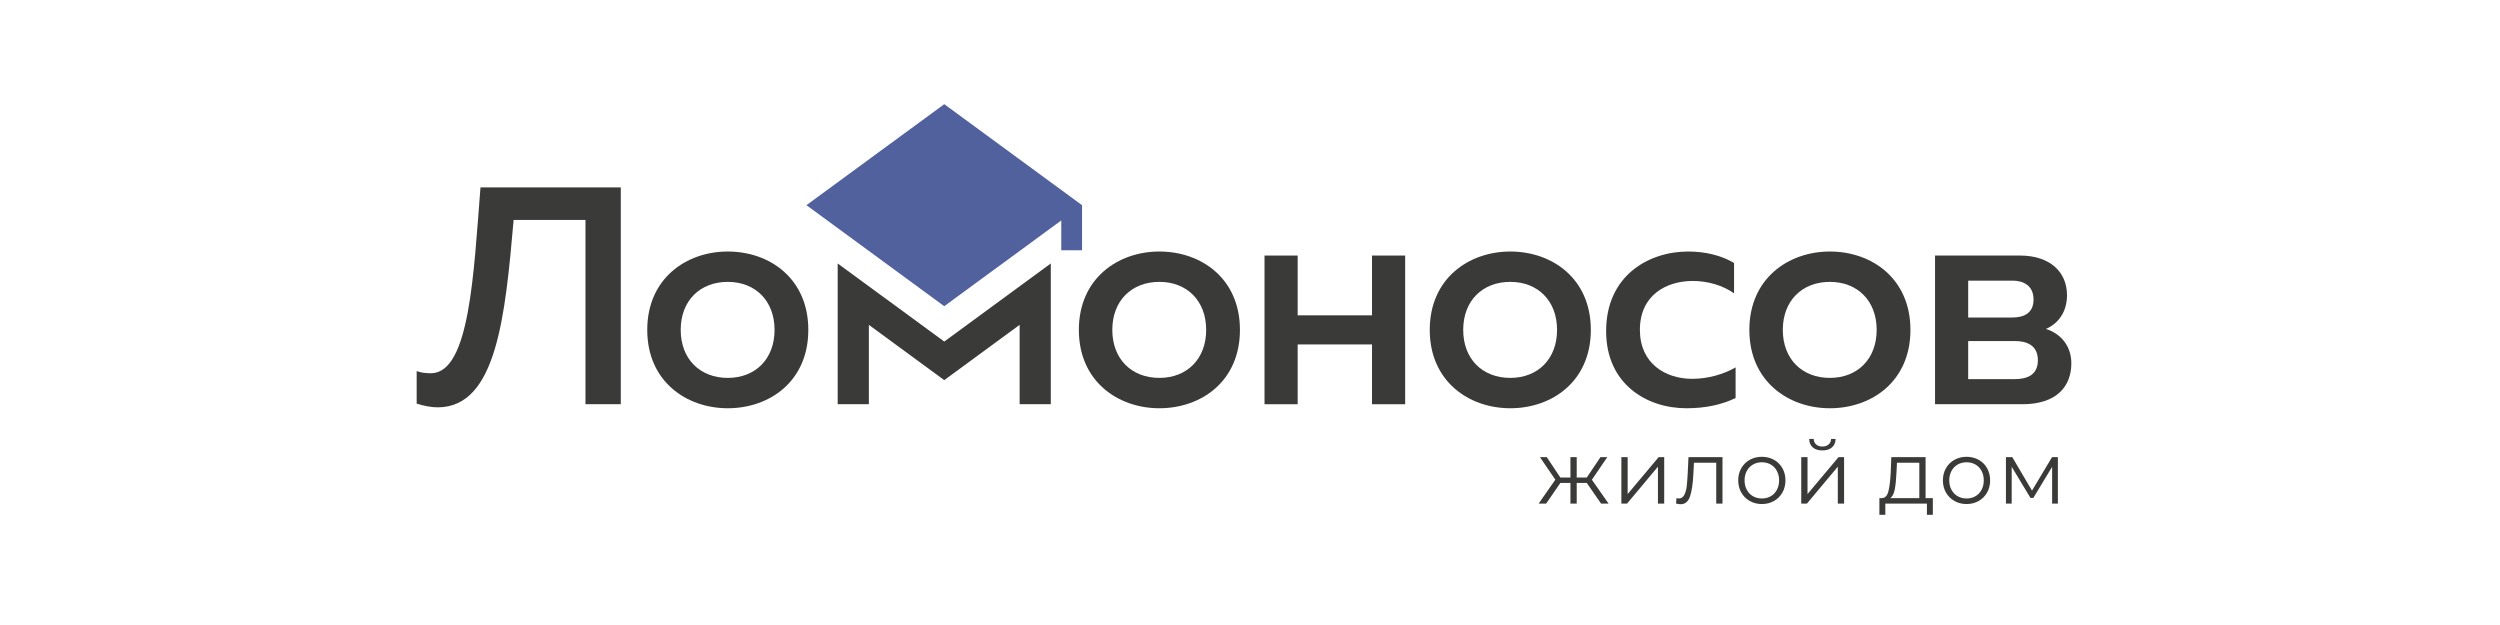 <?xml version="1.0" encoding="UTF-8"?> <svg xmlns="http://www.w3.org/2000/svg" width="120" height="30" viewBox="0 0 120 30" fill="none"> <path d="M40.209 19.403V12.646L45.324 16.395L50.438 12.646V19.403H48.942V15.593L45.324 18.246L41.705 15.593V19.403H40.209Z" fill="#3A3A39"></path> <path d="M23.063 8.995C22.735 13.158 22.542 17.857 20.713 17.916C20.401 17.916 20.208 17.887 20 17.812V19.373C20.372 19.492 20.713 19.552 21.026 19.552C23.836 19.537 24.252 15.166 24.654 10.556H28.103V19.403H29.798V8.995H23.063Z" fill="#3A3A39"></path> <path d="M31.068 15.835C31.068 18.303 32.941 19.596 34.934 19.596C36.941 19.596 38.799 18.303 38.799 15.835C38.799 13.367 36.941 12.073 34.934 12.073C32.941 12.073 31.068 13.367 31.068 15.835ZM37.179 15.835C37.179 17.232 36.257 18.139 34.934 18.139C33.596 18.139 32.674 17.232 32.674 15.835C32.674 14.437 33.596 13.53 34.934 13.53C36.257 13.53 37.179 14.437 37.179 15.835Z" fill="#3A3A39"></path> <path d="M51.785 15.835C51.785 18.303 53.658 19.596 55.651 19.596C57.658 19.596 59.517 18.303 59.517 15.835C59.517 13.367 57.658 12.073 55.651 12.073C53.658 12.073 51.785 13.367 51.785 15.835ZM57.896 15.835C57.896 17.232 56.974 18.139 55.651 18.139C54.313 18.139 53.391 17.232 53.391 15.835C53.391 14.437 54.313 13.53 55.651 13.53C56.974 13.53 57.896 14.437 57.896 15.835Z" fill="#3A3A39"></path> <path d="M62.288 19.403V16.533H65.857V19.403H67.448V12.266H65.857V15.136H62.288V12.266H60.697V19.403H62.288Z" fill="#3A3A39"></path> <path d="M68.628 15.835C68.628 18.303 70.502 19.596 72.494 19.596C74.501 19.596 76.36 18.303 76.36 15.835C76.36 13.367 74.501 12.073 72.494 12.073C70.502 12.073 68.628 13.367 68.628 15.835ZM74.739 15.835C74.739 17.232 73.817 18.139 72.494 18.139C71.156 18.139 70.234 17.232 70.234 15.835C70.234 14.437 71.156 13.53 72.494 13.53C73.817 13.53 74.739 14.437 74.739 15.835Z" fill="#3A3A39"></path> <path d="M77.094 15.894C77.094 18.436 79.042 19.596 80.945 19.596C81.852 19.596 82.625 19.433 83.309 19.105V17.634C82.744 17.961 81.986 18.184 81.228 18.184C79.949 18.184 78.715 17.455 78.715 15.835C78.715 14.155 79.994 13.486 81.258 13.486C81.986 13.486 82.715 13.709 83.235 14.08V12.623C82.61 12.251 81.837 12.073 81.034 12.073C79.131 12.073 77.094 13.233 77.094 15.894Z" fill="#3A3A39"></path> <path d="M83.969 15.835C83.969 18.303 85.843 19.596 87.835 19.596C89.842 19.596 91.701 18.303 91.701 15.835C91.701 13.367 89.842 12.073 87.835 12.073C85.843 12.073 83.969 13.367 83.969 15.835ZM90.08 15.835C90.08 17.232 89.158 18.139 87.835 18.139C86.497 18.139 85.575 17.232 85.575 15.835C85.575 14.437 86.497 13.53 87.835 13.53C89.158 13.53 90.08 14.437 90.08 15.835Z" fill="#3A3A39"></path> <path d="M97.075 19.403C98.725 19.403 99.424 18.541 99.424 17.44C99.424 16.563 98.874 15.998 98.204 15.79C98.814 15.523 99.216 14.958 99.216 14.169C99.216 13.054 98.398 12.266 96.956 12.266H92.882V19.403H97.075ZM94.473 16.37H96.718C97.268 16.37 97.818 16.563 97.818 17.292C97.818 17.976 97.342 18.199 96.688 18.199H94.473V16.37ZM94.473 13.471H96.599C97.089 13.471 97.61 13.679 97.61 14.378C97.61 15.017 97.164 15.24 96.599 15.24H94.473V13.471Z" fill="#3A3A39"></path> <path d="M76.165 23.181H75.682V24.173H75.381V23.181H74.898L74.215 24.173H73.855L74.656 23.024L73.918 21.943H74.245L74.898 22.922H75.381V21.943H75.682V22.922H76.165L76.822 21.943H77.149L76.411 23.028L77.212 24.173H76.852L76.165 23.181ZM77.826 21.943H78.127V23.715L79.615 21.943H79.882V24.173H79.581V22.401L78.098 24.173H77.826V21.943ZM82.679 21.943V24.173H82.379V22.21H81.31L81.281 22.761C81.258 23.224 81.204 23.581 81.12 23.829C81.035 24.078 80.884 24.203 80.666 24.203C80.607 24.203 80.535 24.191 80.45 24.169L80.471 23.91C80.522 23.921 80.558 23.927 80.577 23.927C80.693 23.927 80.781 23.873 80.84 23.766C80.899 23.658 80.939 23.526 80.959 23.367C80.978 23.209 80.996 23 81.009 22.74L81.047 21.943H82.679ZM84.57 24.194C84.355 24.194 84.162 24.145 83.989 24.047C83.817 23.95 83.681 23.815 83.582 23.643C83.484 23.47 83.434 23.276 83.434 23.058C83.434 22.84 83.484 22.645 83.582 22.473C83.681 22.3 83.817 22.166 83.989 22.07C84.162 21.974 84.355 21.926 84.57 21.926C84.784 21.926 84.978 21.974 85.15 22.07C85.323 22.166 85.458 22.3 85.555 22.473C85.653 22.645 85.702 22.84 85.702 23.058C85.702 23.276 85.653 23.47 85.555 23.643C85.458 23.815 85.323 23.95 85.15 24.047C84.978 24.145 84.784 24.194 84.57 24.194ZM84.57 23.927C84.728 23.927 84.87 23.891 84.996 23.819C85.122 23.747 85.22 23.644 85.29 23.511C85.361 23.378 85.397 23.227 85.397 23.058C85.397 22.888 85.361 22.737 85.29 22.604C85.22 22.471 85.122 22.369 84.996 22.297C84.87 22.225 84.728 22.189 84.57 22.189C84.411 22.189 84.269 22.225 84.144 22.297C84.018 22.369 83.919 22.471 83.847 22.604C83.775 22.737 83.739 22.888 83.739 23.058C83.739 23.227 83.775 23.378 83.847 23.511C83.919 23.644 84.018 23.747 84.144 23.819C84.269 23.891 84.411 23.927 84.57 23.927ZM86.46 21.943H86.761V23.715L88.249 21.943H88.516V24.173H88.215V22.401L86.732 24.173H86.46V21.943ZM87.473 21.621C87.281 21.621 87.129 21.573 87.015 21.477C86.902 21.381 86.844 21.245 86.842 21.07H87.058C87.061 21.18 87.1 21.268 87.176 21.335C87.253 21.401 87.352 21.434 87.473 21.434C87.595 21.434 87.694 21.401 87.772 21.335C87.85 21.268 87.89 21.18 87.893 21.07H88.109C88.106 21.245 88.047 21.381 87.933 21.477C87.819 21.573 87.665 21.621 87.473 21.621ZM92.776 23.91V24.711H92.492V24.173H90.495V24.711H90.211V23.91H90.338C90.488 23.901 90.59 23.791 90.644 23.579C90.697 23.367 90.734 23.071 90.754 22.689L90.783 21.943H92.428V23.91H92.776ZM91.03 22.706C91.015 23.022 90.989 23.283 90.949 23.488C90.909 23.693 90.839 23.833 90.737 23.91H92.127V22.21H91.055L91.03 22.706ZM94.395 24.194C94.18 24.194 93.986 24.145 93.814 24.047C93.642 23.95 93.506 23.815 93.407 23.643C93.308 23.47 93.259 23.276 93.259 23.058C93.259 22.84 93.308 22.645 93.407 22.473C93.506 22.3 93.642 22.166 93.814 22.07C93.986 21.974 94.18 21.926 94.395 21.926C94.609 21.926 94.803 21.974 94.975 22.07C95.148 22.166 95.283 22.3 95.38 22.473C95.478 22.645 95.526 22.84 95.526 23.058C95.526 23.276 95.478 23.47 95.38 23.643C95.283 23.815 95.148 23.95 94.975 24.047C94.803 24.145 94.609 24.194 94.395 24.194ZM94.395 23.927C94.553 23.927 94.695 23.891 94.821 23.819C94.947 23.747 95.045 23.644 95.115 23.511C95.186 23.378 95.221 23.227 95.221 23.058C95.221 22.888 95.186 22.737 95.115 22.604C95.045 22.471 94.947 22.369 94.821 22.297C94.695 22.225 94.553 22.189 94.395 22.189C94.236 22.189 94.095 22.225 93.969 22.297C93.843 22.369 93.744 22.471 93.672 22.604C93.6 22.737 93.564 22.888 93.564 23.058C93.564 23.227 93.6 23.378 93.672 23.511C93.744 23.644 93.843 23.747 93.969 23.819C94.095 23.891 94.236 23.927 94.395 23.927ZM98.778 21.943V24.173H98.502V22.409L97.599 23.901H97.463L96.561 22.405V24.173H96.285V21.943H96.59L97.536 23.55L98.498 21.943H98.778Z" fill="#3A3A39"></path> <path d="M50.941 12.012V10.58L45.324 14.698L38.709 9.849L45.324 5L51.938 9.849V12.012H50.941Z" fill="#51619D"></path> </svg> 